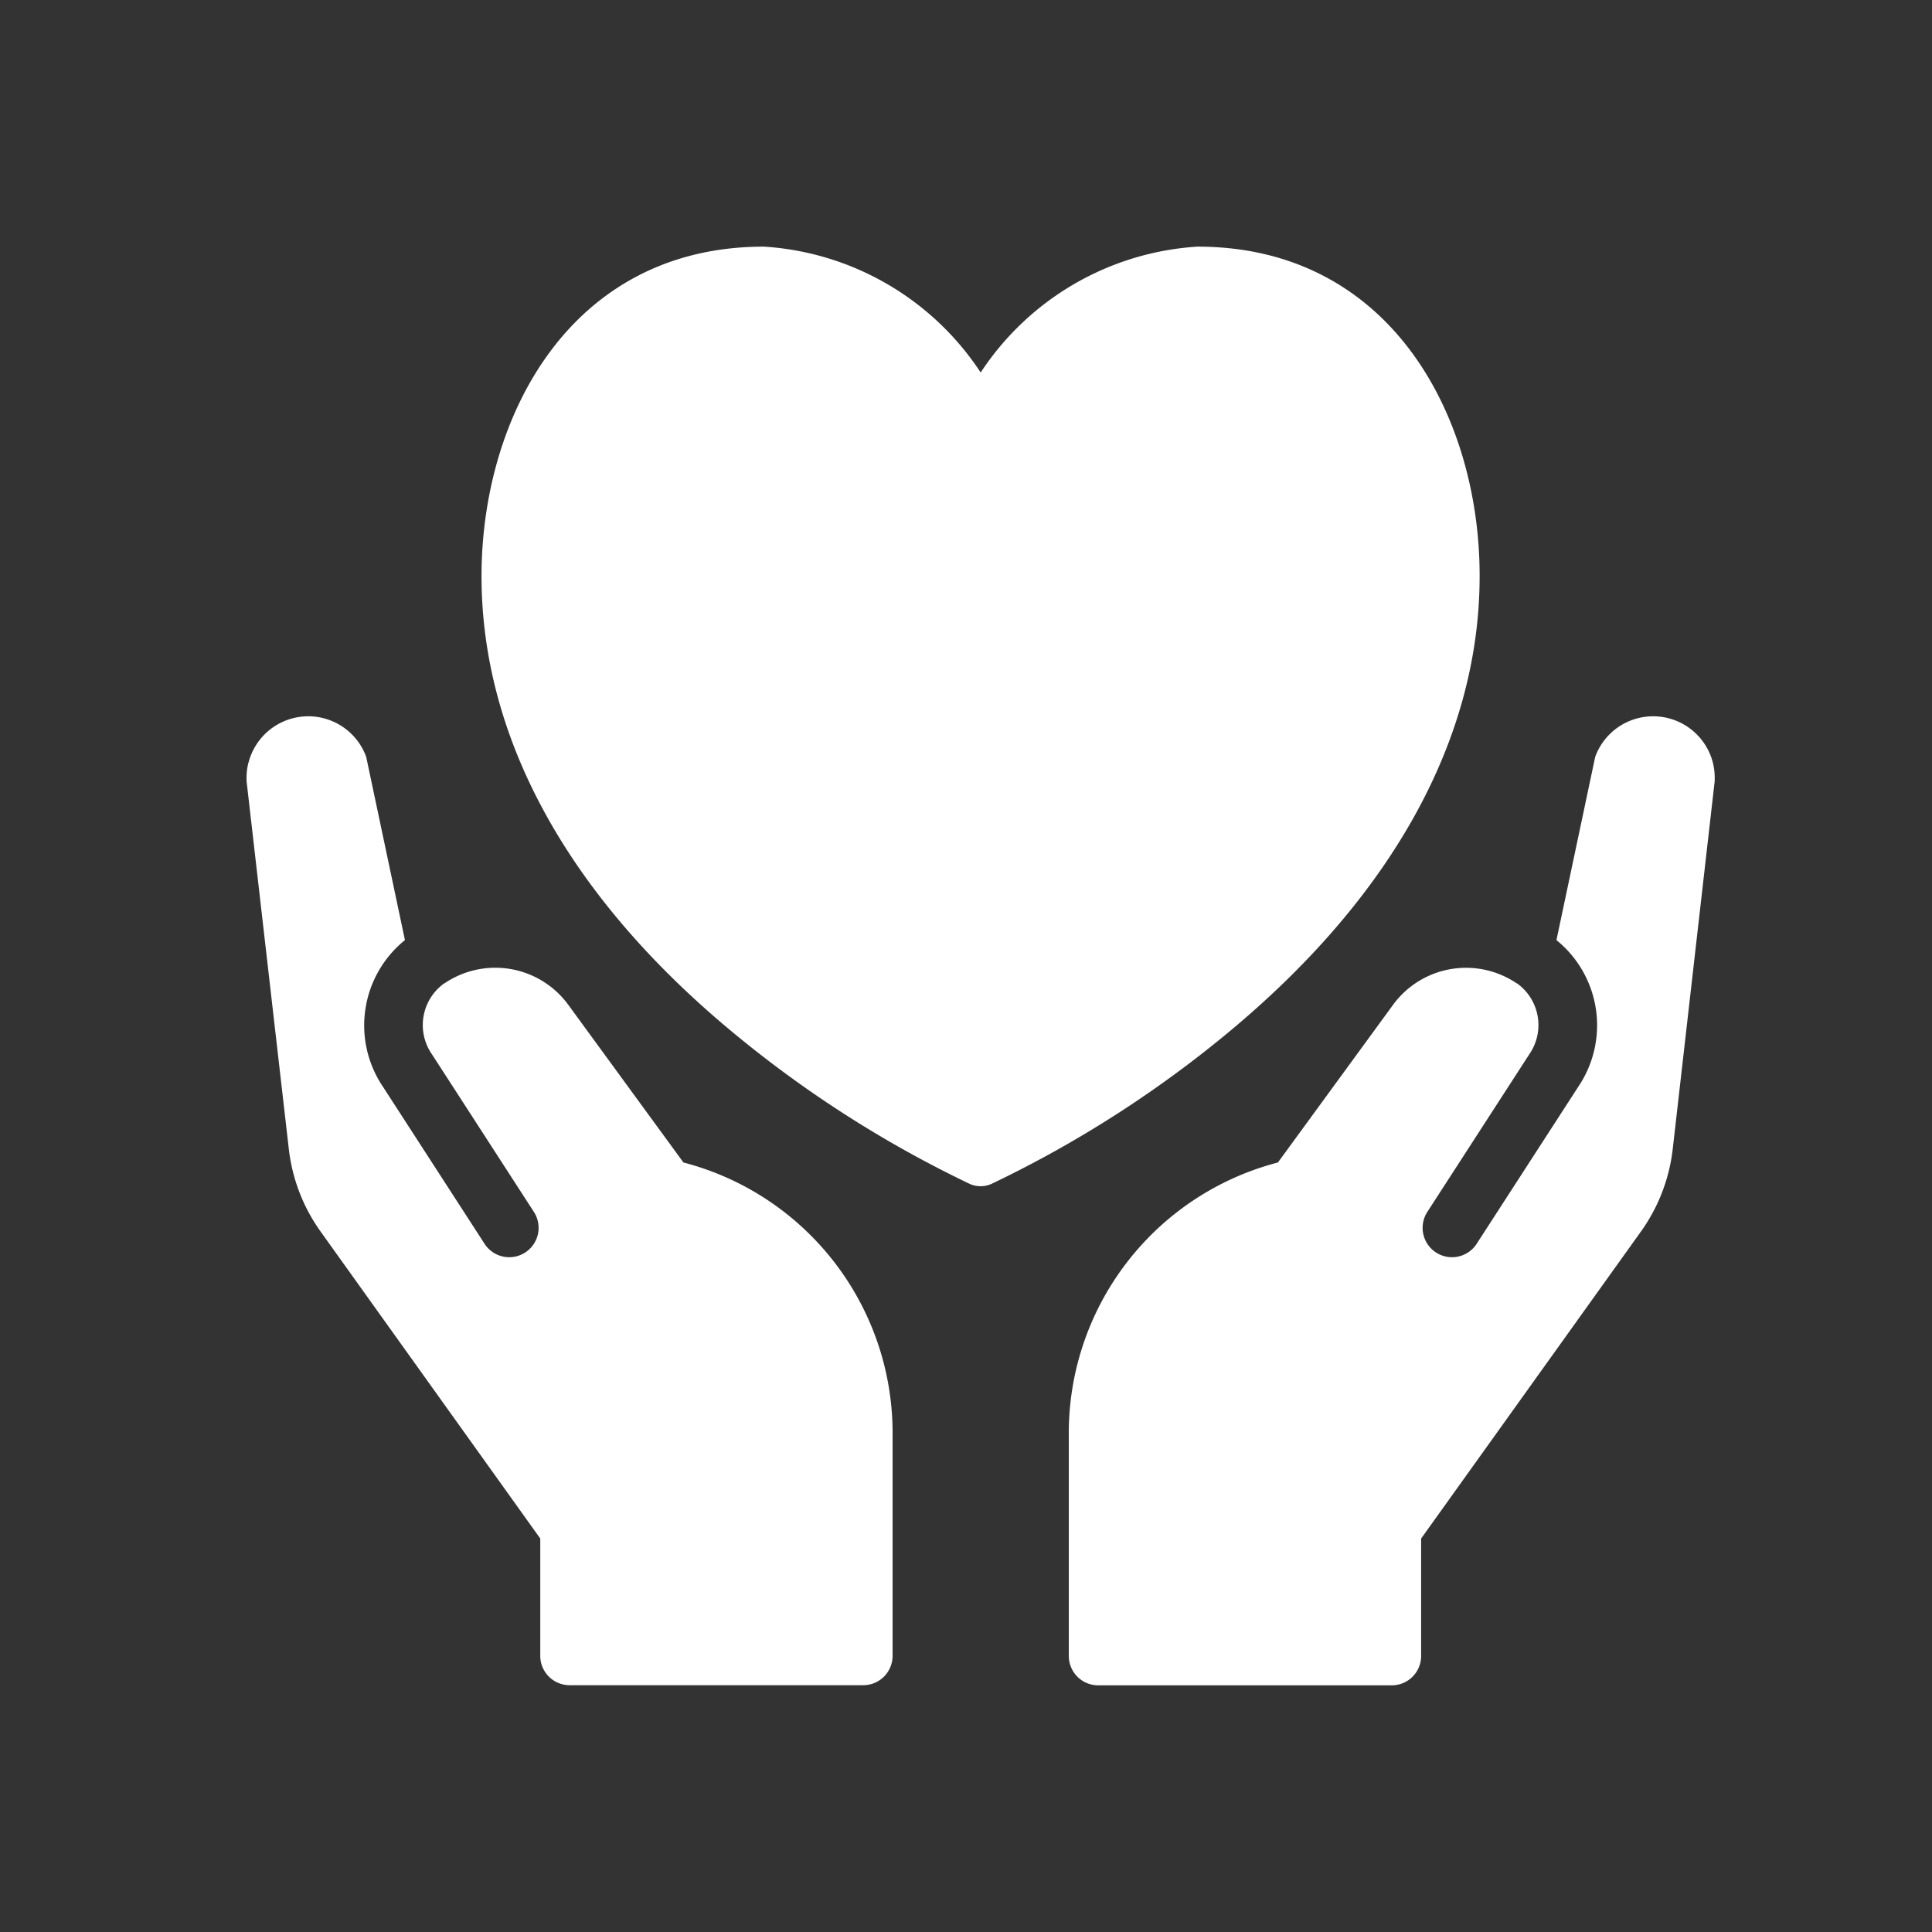 <svg xmlns="http://www.w3.org/2000/svg" xmlns:xlink="http://www.w3.org/1999/xlink" width="47" height="47" viewBox="0 0 47 47">
  <rect x="0" y="0" width="47" height="47" fill="#333333" stroke="none"/>
  <defs>
    <clipPath id="clip-path">
      <rect id="長方形_227933" data-name="長方形 227933" width="47" height="47" transform="translate(1540 9545)" fill="#ffd1d1" opacity="0.32"/>
    </clipPath>
    <clipPath id="clip-path-2">
      <rect id="長方形_227912" data-name="長方形 227912" width="35.714" height="35" fill="none"/>
    </clipPath>
  </defs>
  <g id="マスクグループ_5717" data-name="マスクグループ 5717" transform="translate(-1540 -9545)" clip-path="url(#clip-path)">
    <g id="グループ_110131" data-name="グループ 110131" transform="translate(1546 9551)">
      <g id="グループ_110081" data-name="グループ 110081" clip-path="url(#clip-path-2)">
        <path id="パス_210542" data-name="パス 210542" d="M81.416,0a6.821,6.821,0,0,0-5.273,3.062A6.821,6.821,0,0,0,70.869,0C66.15,0,64,4.155,64,8.016c0,3.9,2.066,7.7,5.977,10.985a27.8,27.8,0,0,0,5.9,3.8.648.648,0,0,0,.528,0,27.8,27.8,0,0,0,5.9-3.8c3.909-3.289,5.976-7.087,5.976-10.985C88.286,4.155,86.136,0,81.416,0" transform="translate(-58.286)" fill="#fff"/>
        <path id="パス_210543" data-name="パス 210543" d="M239.668,129.124a1.5,1.5,0,0,0-2.863-.138l-.942,4.456A2.667,2.667,0,0,1,236.4,137l-2.478,3.83a.714.714,0,1,1-1.2-.776l2.478-3.831a1.248,1.248,0,0,0-.283-1.719c-.011-.008-.023-.012-.034-.019A2.2,2.2,0,0,0,231.9,135l-2.813,3.852A6.8,6.8,0,0,0,224,145.5v5.357a.714.714,0,0,0,.714.714h7.143a.714.714,0,0,0,.714-.714V148l5.347-7.468a4.285,4.285,0,0,0,.774-2.009l1.019-8.934a1.576,1.576,0,0,0-.043-.465" transform="translate(-203.999 -116.572)" fill="#fff"/>
        <path id="パス_210544" data-name="パス 210544" d="M.046,129.124a1.5,1.5,0,0,1,2.863-.138l.942,4.456A2.667,2.667,0,0,0,3.31,137l2.478,3.83a.714.714,0,1,0,1.2-.776l-2.478-3.831a1.248,1.248,0,0,1,.283-1.719c.011-.008.023-.012.034-.019A2.2,2.2,0,0,1,7.813,135l2.813,3.852a6.8,6.8,0,0,1,5.088,6.645v5.357a.714.714,0,0,1-.714.714H7.857a.714.714,0,0,1-.714-.714V148L1.8,140.533a4.285,4.285,0,0,1-.774-2.009L0,129.59a1.576,1.576,0,0,1,.043-.465" transform="translate(0 -116.572)" fill="#fff"/>
      </g>
    </g>
  </g>
</svg>
